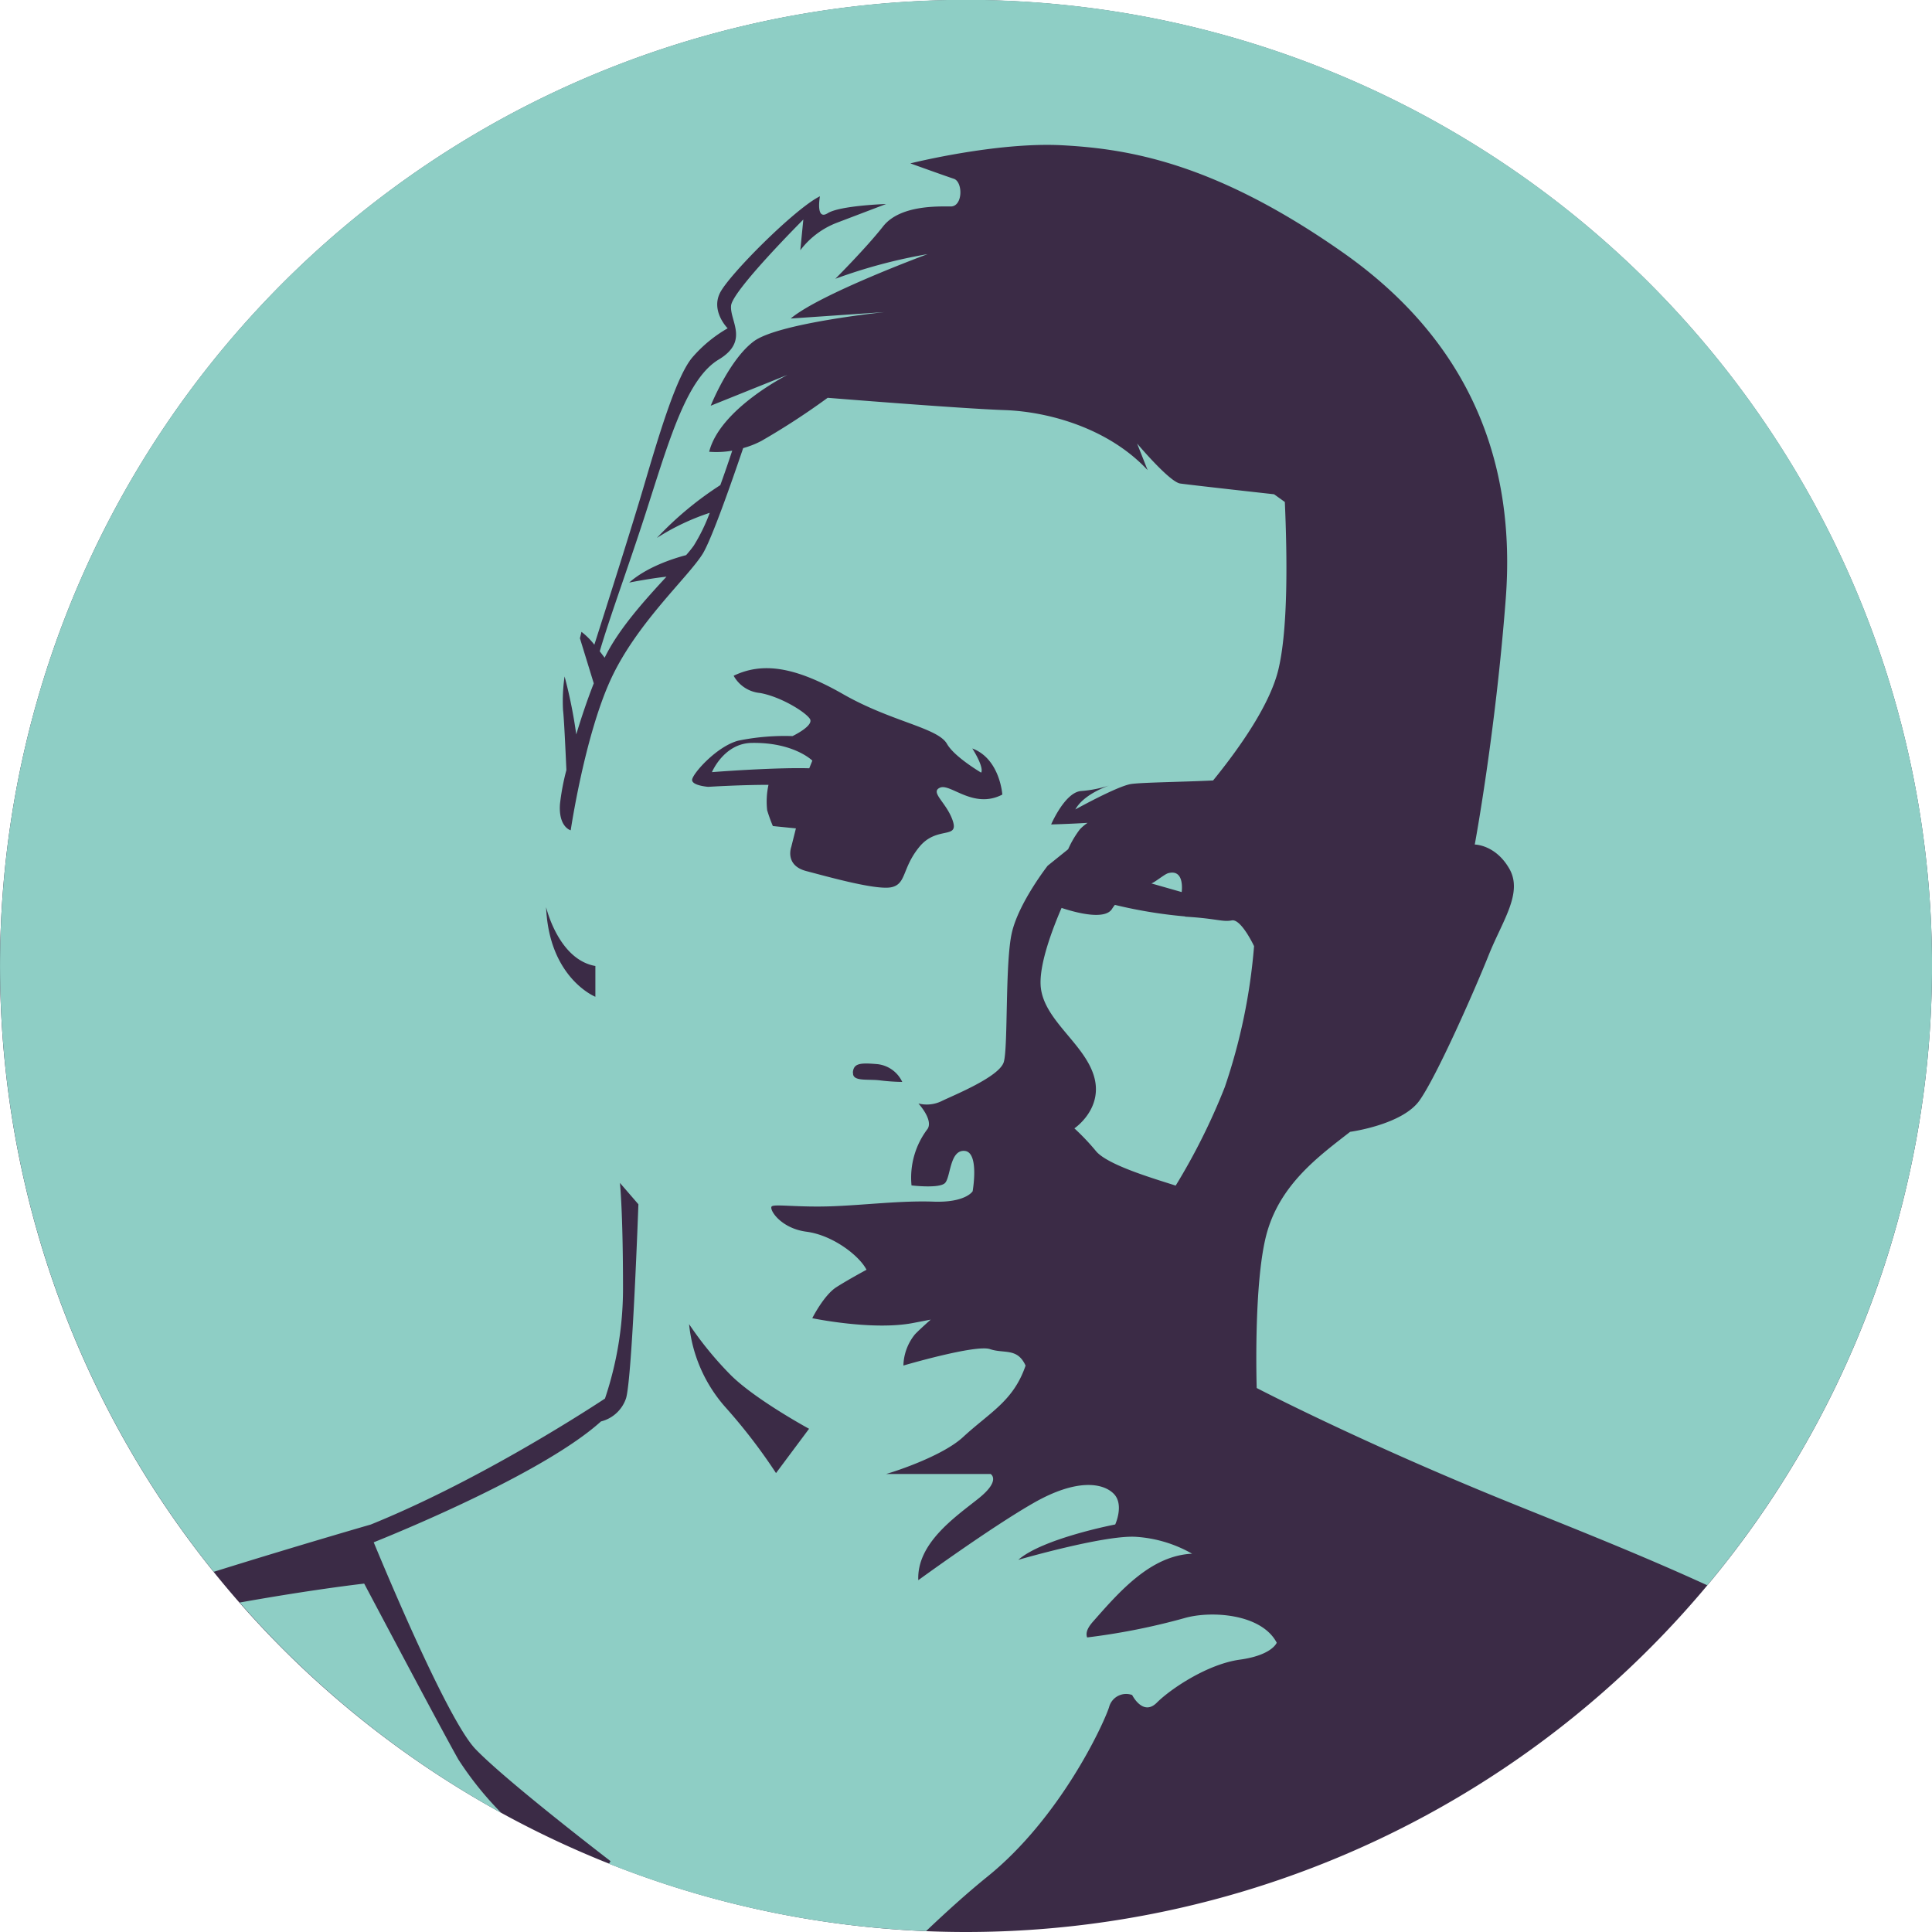 <svg xmlns="http://www.w3.org/2000/svg" viewBox="0 0 300 300"><defs><clipPath id="a"><path fill="none" d="M0 0h300v300H0z"/></clipPath></defs><g data-name="Layer 2"><g clip-path="url(#a)"><path d="M150 300A150 150 0 100 150a150 150 0 00150 150" fill="#3b2b46"/></g><path d="M56.55 245.9c-3.39.4-10 1.28-19.33 2.94a150.41 150.41 0 0040.62 32.67 51.68 51.68 0 01-6.66-8.29c-2.39-4.22-10.84-20.17-14.63-27.32m54-126c3.17-.25 10.69-.73 15.11-.6l.48-1.19s-2.87-2.87-9.44-2.75c-4.3.08-6.15 4.54-6.15 4.54m-25.74 21s1.9 8.1 7.64 9.1v4.78s-7.17-2.87-7.65-13.86m22.2 64.69a54 54 0 006.45 7.89c3.82 3.82 12.18 8.36 12.18 8.36l-5.13 6.88a86.6 86.6 0 00-7.93-10.31 22.87 22.87 0 01-5.57-12.82m12.12-79.85a12.14 12.14 0 01.21-3.89c-4.45 0-9.35.31-9.35.31s-2.51-.18-2.51-1.07 3.77-5.2 7.17-6.1a36 36 0 018.42-.71s3.41-1.62 2.69-2.69-4.48-3.41-7.71-4a5.23 5.23 0 01-4.12-2.68c4.48-2.15 9.5-1.43 17 2.86s14.69 5.2 16.12 7.71c.9 1.57 3.49 3.36 5.3 4.47a.38.38 0 00.08-.17c.18-1.08-1.44-3.58-1.44-3.58 4.3 1.61 4.66 7.16 4.66 7.16-4.48 2.33-8.06-1.79-9.68-1.07s1.08 2.33 2 5.19-2.51.72-5.2 4-2 5.73-4.3 6.26-9.85-1.61-13.26-2.5-2.33-3.76-2.33-3.76l.72-2.87-3.58-.36a23.74 23.74 0 01-.9-2.51m13.32 40.79c.12-1.43 1.07-1.55 3.82-1.31a4.83 4.83 0 013.85 2.76 31 31 0 01-3.46-.24c-1.91-.24-4.3.24-4.18-1.2m132.63 79.62a150 150 0 10-231.9-2.11c13.2-4.12 24.38-7.34 24.38-7.34 15.85-6.42 31.7-16.5 36.37-19.56a53.59 53.59 0 002.8-17c0-12.19-.48-16.49-.48-16.49l2.87 3.32s-.95 26.75-1.91 30.1a5.51 5.51 0 01-3.9 3.62c-8.63 7.79-30.26 16.75-35.29 18.77 2.19 5.3 11.57 27.66 15.78 32.08 4.78 5 21 17.43 21 17.43l-.26.4a149.35 149.35 0 0049.25 10.46c3-2.84 6.19-5.76 9.54-8.47 11.23-9.07 17.92-23.41 18.87-26.28a2.74 2.74 0 013.59-1.91s1.67 3.35 3.82 1.2 7.88-6 12.9-6.69 5.73-2.63 5.73-2.63c-2.39-4.54-10.27-5-14.33-3.82a102.69 102.69 0 01-15.11 3c-.33-.88.32-1.79.94-2.49 4.09-4.64 8.92-10.22 15.36-10.51a20.19 20.19 0 00-8.84-2.63c-5-.24-18.15 3.58-18.15 3.58 3.82-3.34 15.05-5.49 15.05-5.49s1.43-3.11-.24-4.78-5.73-2.39-12.42 1.43-17.92 12-17.92 12c-.24-5.74 5.73-9.8 9.32-12.66s1.91-3.83 1.91-3.83h-16.23c1.68-.47 8.84-2.86 11.95-5.73 4.2-3.88 7.83-5.59 9.71-11.1-1.28-2.81-3.3-1.81-5.53-2.56s-13.44 2.55-13.44 2.55a8 8 0 011.79-4.84c.46-.49 1.36-1.32 2.45-2.29l-2.62.5c-6.28 1.26-15.77-.72-15.77-.72s1.79-3.58 3.76-4.83 4.66-2.69 4.66-2.69c-1.08-2.15-5.2-5.37-9.32-5.91s-5.91-3.59-5.37-3.95 4.12.19 9.31 0 10.75-.9 15.77-.72 6.09-1.61 6.09-1.61 1.08-6.09-1.25-6.27-2.15 4.12-3.05 5-5.19.36-5.19.36a12.49 12.49 0 012.5-8.78c.9-1.43-1.43-3.94-1.43-3.94a5.29 5.29 0 003.58-.36c1.8-.89 9-3.76 9.68-6.09s.18-15.41 1.25-20.07 5.56-10.4 5.56-10.4l3.18-2.56a15.22 15.22 0 011.83-3.1 7.11 7.11 0 011.19-1c-2.68.17-5.66.25-5.66.25s2.14-5 4.65-5.19a18.59 18.59 0 004.33-.85c-.74.27-4 1.5-5.22 3.71 0 0 6.45-3.58 8.6-3.94 1.56-.26 8.23-.33 12.79-.56 4.34-5.34 8.87-11.91 10.14-17.24 1.53-6.38 1.36-17.75 1-26l-1.67-1.2s-12.91-1.43-14.58-1.67-6.69-6.21-6.69-6.21L178.2 73c-6-6.45-15.28-9.08-22.21-9.32s-27.47-1.91-27.47-1.91a112.14 112.14 0 01-10.28 6.69 13.92 13.92 0 01-2.84 1.12c-1.94 5.72-4.86 14-6.23 16.32-2.17 3.61-10.28 10.78-14.34 19.62s-6.21 23.41-6.21 23.41-1.91-.48-1.67-4.06a36.32 36.32 0 011-5.3c-.16-3.59-.38-8.16-.52-9.28a26.16 26.16 0 01.24-5.25 75 75 0 011.81 9c.8-2.65 1.73-5.42 2.72-7.93l-2.15-7 .24-1a11 11 0 012 2c1.55-4.85 5.86-18.38 7.8-25 2.39-8.13 5-16.73 7.4-19.59a21 21 0 015.5-4.54s-2.63-2.63-1.19-5.5 11.7-13.14 15.52-15c0 0-.71 3.83 1.2 2.63s9.07-1.43 9.07-1.43L130 34.57a12.92 12.92 0 00-5.73 4.29l.47-4.77s-11 11-11.22 13.37 2.86 5.5-1.92 8.37-7.45 11.7-10.8 22.17c-2.85 9-6 17.43-7.67 23.13l.76 1c2.16-4.46 6.29-9 9.6-12.58-2.36.24-5.79.91-5.79.91 2.79-2.45 6.86-3.74 8.84-4.26a18.36 18.36 0 001.19-1.48 28.07 28.07 0 002.48-5.09 36 36 0 00-8.21 3.9 52.31 52.31 0 019.85-8.2c.73-2 1.38-3.94 1.85-5.35a14.43 14.43 0 01-3.58.17c1.68-6.69 12.18-11.95 12.18-11.95L110.36 63s2.87-7.16 6.69-10 20.31-4.54 20.31-4.54l-14.58 1c4.54-3.83 21.26-10 21.26-10a81.6 81.6 0 00-14.33 3.83s4.78-4.78 7.41-8.13 8.6-3.1 10.51-3.1 1.91-3.83.48-4.3-6.75-2.39-6.75-2.39S154.79 22 165 22.56s23.65 2.69 43.54 16.66S235.42 72 233.81 93 229 131.14 229 131.14s3.22 0 5.37 3.76-1.07 8.06-3.22 13.44-8.06 18.81-10.75 22.57-10.75 4.84-10.75 4.84c-4.84 3.76-10.75 8.06-12.9 15.59s-1.61 24.19-1.61 24.19 15.35 8 37.56 17.08c9.09 3.71 20.86 8.26 32.42 13.56M184 142.3a73.53 73.53 0 01-10.88-1.79 6 6 0 00-.43.6c-1.1 1.85-5.78.56-7.85-.13-1.45 3.36-3.37 8.48-3.26 11.84.18 5.37 6.63 9 8.25 14.15s-3 8.24-3 8.24a36 36 0 013.4 3.59c1.88 2.14 8.85 4.18 12.33 5.3a98.49 98.49 0 007.62-15.28 90.15 90.15 0 004.55-21.9s-2-4.28-3.46-4-2.31-.29-7.22-.58m-5.26-5.16l4.7 1.34s.53-3.64-2.1-2.93c-.57.16-2 1.37-2.6 1.59" fill="#8ecec5"/></g></svg>
